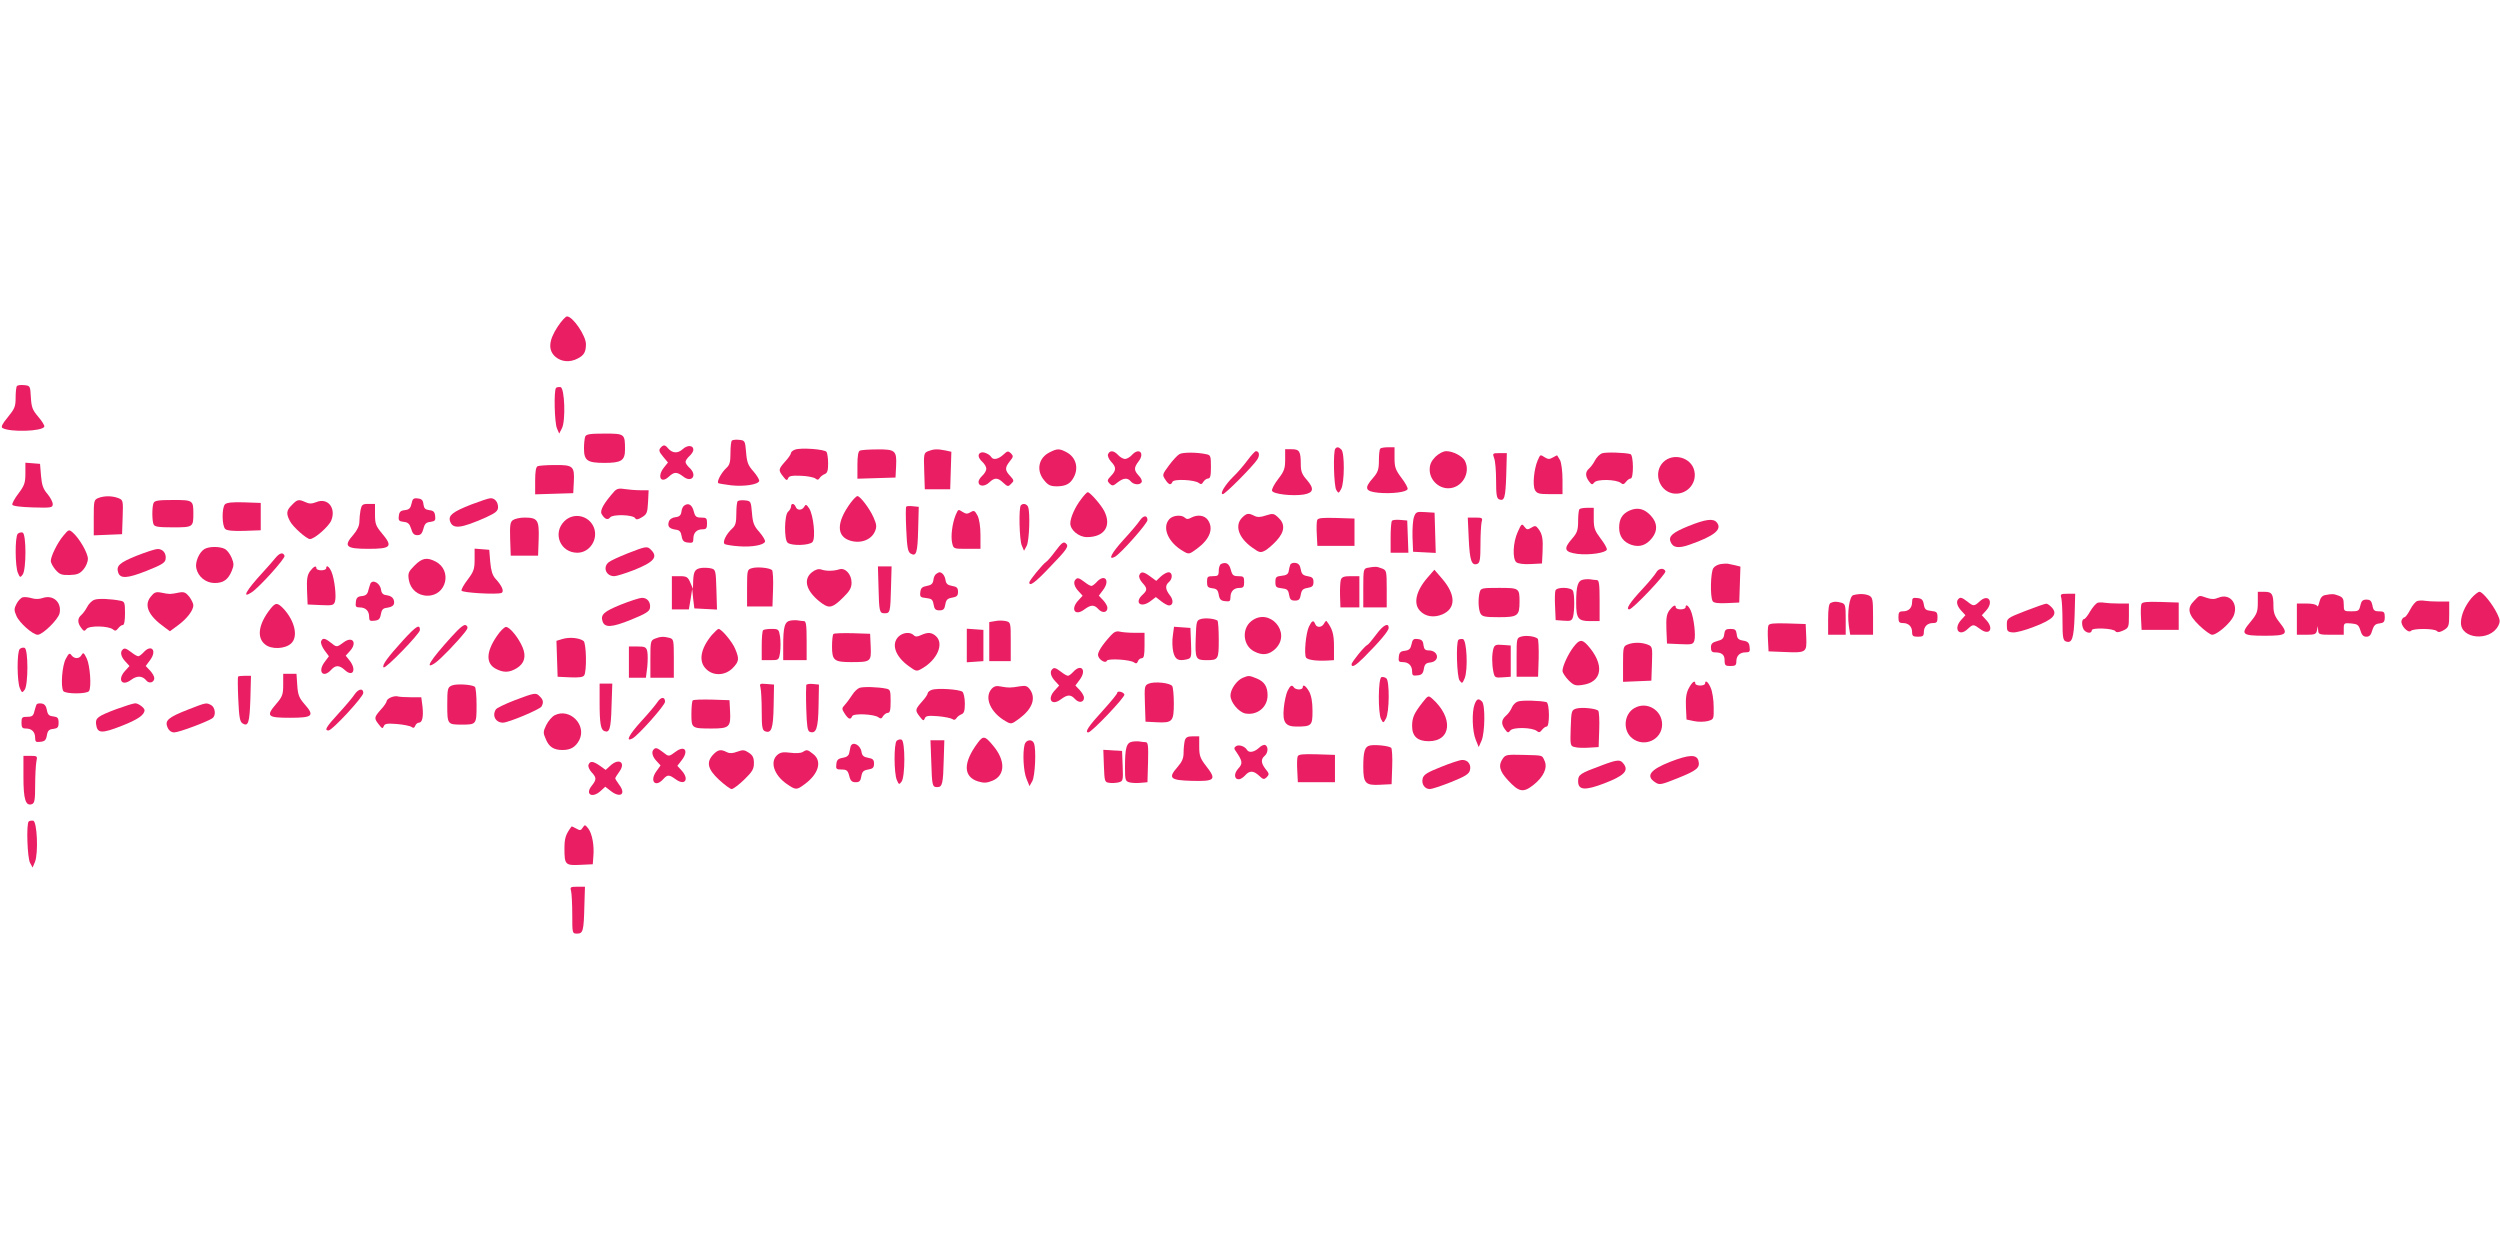 <?xml version="1.0" standalone="no"?>
<!DOCTYPE svg PUBLIC "-//W3C//DTD SVG 20010904//EN"
 "http://www.w3.org/TR/2001/REC-SVG-20010904/DTD/svg10.dtd">
<svg version="1.0" xmlns="http://www.w3.org/2000/svg"
 width="1280pt" height="640pt" viewBox="0 0 1280 640"
 preserveAspectRatio="xMidYMid meet">
<g transform="translate(0,640) scale(0.1,-0.1)"
fill="#e91e63" stroke="none">
<path d="M2855 4727 c-46 -70 -50 -120 -11 -154 31 -26 74 -30 115 -8 31 16
41 33 41 73 0 43 -67 142 -97 142 -7 0 -29 -24 -48 -53z"/>
<path d="M87 4424 c-4 -4 -7 -31 -7 -60 0 -46 -5 -57 -40 -100 -27 -32 -36
-50 -28 -55 37 -23 207 -18 215 7 2 5 -12 28 -31 50 -30 35 -35 49 -38 100 -3
58 -4 59 -33 62 -17 2 -34 0 -38 -4z"/>
<path d="M2847 4414 c-12 -12 -8 -181 5 -208 l11 -26 14 27 c20 39 14 207 -7
211 -9 1 -19 0 -23 -4z"/>
<path d="M2996 4164 c-3 -9 -6 -35 -6 -59 0 -63 16 -75 105 -75 86 0 105 12
105 68 0 81 -1 82 -105 82 -75 0 -94 -3 -99 -16z"/>
<path d="M3747 4144 c-4 -4 -7 -33 -7 -64 0 -45 -4 -61 -21 -76 -26 -24 -51
-71 -41 -78 4 -2 35 -7 67 -11 65 -7 136 4 142 22 2 6 -11 28 -29 49 -28 31
-34 47 -38 98 -5 59 -6 61 -35 64 -17 2 -34 0 -38 -4z"/>
<path d="M3381 4106 c-9 -11 -6 -20 14 -44 l25 -30 -20 -25 c-37 -46 -17 -86
24 -48 28 26 41 26 73 2 44 -36 76 5 33 44 -11 10 -20 23 -20 30 0 7 9 20 20
30 11 10 20 24 20 32 0 24 -30 26 -55 3 -25 -23 -53 -21 -75 5 -15 19 -24 19
-39 1z"/>
<path d="M4071 4098 c-12 -4 -21 -12 -21 -17 0 -6 -13 -26 -30 -44 -35 -40
-36 -44 -10 -77 15 -20 20 -22 25 -9 4 12 19 15 66 13 33 -1 66 -8 74 -14 10
-8 15 -8 22 3 4 7 16 16 26 20 13 5 17 18 17 54 0 26 -4 53 -8 59 -8 14 -132
23 -161 12z"/>
<path d="M6837 4103 c-12 -11 -8 -192 5 -212 11 -18 12 -18 25 6 17 32 18 184
1 201 -14 14 -22 15 -31 5z"/>
<path d="M7067 4103 c-4 -3 -7 -31 -7 -61 0 -46 -5 -60 -30 -89 -47 -53 -41
-69 28 -76 68 -6 144 3 149 19 2 6 -12 32 -32 58 -30 40 -35 54 -35 101 l0 55
-33 0 c-19 0 -37 -3 -40 -7z"/>
<path d="M4403 4093 c-9 -3 -13 -28 -13 -74 l0 -70 98 3 97 3 3 58 c4 80 -4
87 -97 86 -42 0 -82 -3 -88 -6z"/>
<path d="M4752 4090 c-22 -9 -23 -14 -20 -102 l3 -93 65 0 65 0 3 96 3 96 -32
7 c-40 8 -59 7 -87 -4z"/>
<path d="M5374 4084 c-57 -28 -70 -93 -28 -143 21 -26 33 -31 67 -31 45 1 67
13 85 47 26 49 10 103 -38 128 -36 19 -47 19 -86 -1z"/>
<path d="M6580 4047 c0 -46 -5 -60 -36 -100 -20 -26 -34 -53 -31 -60 6 -17
105 -28 162 -19 51 9 55 30 16 75 -25 28 -31 44 -31 80 0 66 -7 77 -46 77
l-34 0 0 -53z"/>
<path d="M5023 4083 c-19 -7 -16 -27 7 -48 11 -10 20 -26 20 -35 0 -9 -9 -25
-20 -35 -11 -10 -20 -24 -20 -32 0 -24 30 -26 54 -4 28 27 44 27 73 -1 22 -20
25 -21 40 -5 16 15 15 18 -5 40 -27 29 -28 42 -2 75 19 23 19 27 6 41 -14 13
-18 13 -39 -7 -25 -23 -52 -29 -62 -12 -9 15 -39 28 -52 23z"/>
<path d="M5673 4074 c-3 -8 4 -25 16 -38 27 -28 27 -44 -1 -73 -20 -21 -20
-25 -7 -39 14 -13 18 -13 41 6 31 24 51 25 68 5 14 -17 46 -20 55 -4 4 6 -2
21 -14 33 -26 28 -26 41 -2 73 34 43 3 74 -34 33 -10 -11 -26 -20 -35 -20 -9
0 -25 9 -35 20 -22 24 -43 26 -52 4z"/>
<path d="M6039 4075 c-10 -5 -34 -31 -54 -58 -34 -46 -35 -48 -19 -72 18 -28
29 -31 37 -12 6 16 114 11 135 -6 11 -8 16 -7 23 6 6 9 17 17 24 17 12 0 15
14 15 60 0 54 -2 60 -22 64 -48 11 -122 11 -139 1z"/>
<path d="M6387 4043 c-20 -27 -52 -64 -72 -83 -41 -40 -72 -90 -54 -90 12 0
153 142 176 177 14 21 11 43 -7 43 -4 0 -24 -21 -43 -47z"/>
<path d="M7349 4061 c-21 -22 -29 -39 -29 -66 0 -51 44 -95 95 -95 70 0 117
79 85 141 -13 24 -61 49 -95 49 -16 0 -38 -12 -56 -29z"/>
<path d="M8202 4079 c-12 -5 -28 -21 -36 -37 -8 -16 -22 -34 -30 -41 -20 -17
-20 -40 0 -66 13 -18 17 -18 27 -5 14 18 113 16 136 -3 10 -9 16 -7 26 6 7 9
17 17 24 17 16 0 15 119 -1 125 -28 8 -126 11 -146 4z"/>
<path d="M7650 4054 c6 -14 10 -66 10 -115 0 -72 3 -91 16 -96 27 -10 32 9 36
125 l3 112 -37 0 c-36 0 -37 -1 -28 -26z"/>
<path d="M7873 4043 c-19 -44 -27 -127 -14 -152 10 -18 21 -21 76 -21 l65 0 0
75 c0 42 -6 85 -12 98 -7 12 -14 23 -15 25 0 2 -10 -3 -22 -10 -17 -10 -25
-10 -41 0 -25 16 -23 16 -37 -15z"/>
<path d="M8516 4034 c-52 -52 -23 -146 48 -160 68 -12 126 48 111 115 -15 69
-108 95 -159 45z"/>
<path d="M130 3976 c0 -48 -5 -62 -35 -102 -20 -26 -34 -52 -32 -58 2 -7 41
-12 105 -14 96 -3 102 -1 102 17 0 11 -12 34 -27 52 -22 25 -29 46 -33 93 l-5
61 -37 3 -38 3 0 -55z"/>
<path d="M2753 4013 c-9 -3 -13 -28 -13 -74 l0 -70 98 3 97 3 3 58 c4 80 -4
87 -97 86 -42 0 -82 -3 -88 -6z"/>
<path d="M3145 3884 c-54 -61 -74 -97 -65 -115 15 -27 32 -34 44 -18 13 17
117 14 128 -4 5 -9 14 -8 35 5 25 15 28 23 31 77 l3 61 -43 0 c-24 0 -59 3
-79 6 -28 5 -41 2 -54 -12z"/>
<path d="M5536 3845 c-32 -41 -56 -96 -56 -125 0 -34 44 -70 85 -70 90 0 127
57 89 133 -17 33 -73 97 -85 97 -4 0 -19 -16 -33 -35z"/>
<path d="M503 3850 c-22 -9 -23 -15 -23 -100 l0 -91 73 3 72 3 3 88 c3 86 2
87 -23 97 -32 12 -72 12 -102 0z"/>
<path d="M4357 3828 c-76 -102 -76 -176 -1 -197 53 -15 106 6 124 49 10 23 8
36 -8 72 -20 45 -68 108 -82 108 -5 0 -20 -15 -33 -32z"/>
<path d="M2107 3821 c-5 -23 -12 -30 -34 -33 -22 -2 -29 -9 -31 -30 -3 -23 1
-27 25 -30 22 -2 30 -10 38 -35 7 -25 15 -33 32 -33 17 0 24 8 31 33 6 25 14
33 36 35 23 3 27 8 24 30 -2 21 -9 28 -30 30 -21 3 -27 9 -30 30 -2 21 -9 28
-29 30 -22 3 -27 -2 -32 -27z"/>
<path d="M2413 3817 c-94 -37 -118 -55 -109 -85 14 -43 55 -38 184 19 50 23
62 33 62 52 0 27 -17 47 -39 46 -9 0 -53 -15 -98 -32z"/>
<path d="M786 3824 c-8 -20 -8 -88 0 -108 5 -13 24 -16 99 -16 103 0 105 1
105 70 0 69 -2 70 -105 70 -75 0 -94 -3 -99 -16z"/>
<path d="M1495 3815 c-29 -28 -31 -45 -10 -84 15 -29 85 -91 102 -91 23 0 96
64 109 95 26 64 -18 119 -77 94 -23 -9 -36 -9 -55 0 -35 16 -42 14 -69 -14z"/>
<path d="M3777 3834 c-4 -4 -7 -33 -7 -64 0 -45 -4 -61 -21 -76 -31 -28 -52
-71 -38 -80 6 -3 39 -9 73 -11 65 -5 127 6 133 24 2 6 -11 28 -29 49 -28 31
-34 47 -38 98 -5 59 -6 61 -35 64 -17 2 -34 0 -38 -4z"/>
<path d="M1152 3818 c-17 -17 -16 -113 2 -127 9 -8 45 -11 98 -9 l83 3 0 70 0
70 -85 3 c-58 2 -89 -1 -98 -10z"/>
<path d="M1846 3789 c-3 -17 -6 -45 -6 -61 0 -19 -11 -43 -30 -65 -53 -60 -40
-73 75 -73 118 0 128 11 70 80 -31 37 -35 49 -35 96 l0 54 -34 0 c-30 0 -34
-4 -40 -31z"/>
<path d="M3504 3812 c-7 -4 -14 -18 -15 -32 -3 -19 -11 -26 -31 -28 -17 -2
-30 -11 -34 -24 -7 -24 3 -35 36 -40 19 -2 26 -10 30 -33 4 -24 11 -31 33 -33
23 -3 27 0 27 20 0 30 17 48 47 48 19 0 23 5 23 30 0 27 -3 30 -30 30 -25 0
-31 5 -38 32 -8 33 -27 45 -48 30z"/>
<path d="M4050 3806 c0 -7 -7 -19 -15 -26 -19 -16 -21 -140 -3 -158 18 -18
113 -15 128 3 17 20 5 138 -17 172 -14 21 -18 22 -25 9 -11 -20 -37 -21 -44
-1 -8 19 -24 20 -24 1z"/>
<path d="M5227 3813 c-12 -11 -8 -181 5 -207 l11 -26 14 26 c13 27 18 168 7
198 -6 16 -26 21 -37 9z"/>
<path d="M4640 3806 c-3 -2 -3 -55 0 -117 4 -91 8 -114 22 -123 30 -18 36 4
39 124 l3 115 -30 3 c-16 2 -32 1 -34 -2z"/>
<path d="M8087 3793 c-4 -3 -7 -31 -7 -61 0 -46 -5 -60 -30 -89 -47 -53 -41
-70 27 -79 61 -7 144 5 150 22 2 6 -12 31 -32 57 -30 40 -35 53 -35 101 l0 56
-33 0 c-19 0 -37 -3 -40 -7z"/>
<path d="M8343 3786 c-37 -17 -53 -43 -53 -88 0 -44 22 -74 64 -88 41 -13 75
-2 105 36 29 37 27 77 -6 113 -34 37 -68 45 -110 27z"/>
<path d="M4893 3763 c-17 -41 -26 -108 -18 -143 7 -30 7 -30 76 -30 l69 0 0
70 c0 44 -6 82 -15 100 -14 26 -18 28 -35 18 -16 -10 -24 -10 -40 0 -25 16
-23 16 -37 -15z"/>
<path d="M7240 3754 c-6 -15 -9 -61 -8 -103 l3 -76 58 -3 58 -3 -3 103 -3 103
-48 3 c-43 3 -48 1 -57 -24z"/>
<path d="M6360 3750 c-40 -40 -19 -104 52 -154 36 -26 42 -27 65 -15 13 7 40
30 59 51 42 46 45 85 9 118 -23 22 -28 22 -63 11 -29 -10 -44 -10 -60 -2 -29
15 -39 14 -62 -9z"/>
<path d="M2889 3731 c-61 -62 -20 -161 67 -161 64 0 109 70 84 131 -26 61
-104 77 -151 30z"/>
<path d="M5836 3735 c-10 -15 -46 -58 -82 -97 -63 -69 -84 -109 -46 -89 30 16
167 171 167 188 0 27 -21 25 -39 -2z"/>
<path d="M5987 3742 c-39 -43 -6 -120 71 -164 29 -17 30 -17 71 13 66 49 86
103 55 147 -17 24 -53 29 -86 11 -14 -8 -23 -8 -31 0 -17 17 -62 13 -80 -7z"/>
<path d="M2626 3737 c-14 -10 -16 -26 -14 -97 l3 -85 70 0 70 0 3 85 c3 98 -5
110 -73 110 -23 0 -49 -6 -59 -13z"/>
<path d="M6744 3737 c-3 -8 -4 -41 -2 -73 l3 -59 95 0 95 0 0 70 0 70 -93 3
c-72 2 -94 0 -98 -11z"/>
<path d="M7520 3640 c5 -111 15 -138 44 -127 13 5 16 24 16 99 0 51 3 103 6
116 6 20 3 22 -32 22 l-39 0 5 -110z"/>
<path d="M7127 3734 c-4 -4 -7 -43 -7 -86 l0 -78 45 0 46 0 -3 83 -3 82 -35 3
c-20 2 -39 0 -43 -4z"/>
<path d="M8646 3707 c-81 -33 -104 -52 -93 -80 12 -32 40 -36 97 -16 129 45
169 79 140 114 -18 22 -56 17 -144 -18z"/>
<path d="M7771 3677 c-25 -54 -28 -139 -7 -156 9 -7 38 -11 73 -9 l58 3 3 60
c3 66 -1 91 -22 118 -12 16 -17 17 -36 5 -18 -11 -23 -11 -35 5 -13 18 -15 16
-34 -26z"/>
<path d="M325 3658 c-31 -37 -64 -104 -65 -130 0 -9 11 -30 24 -45 21 -24 31
-28 72 -27 38 1 52 6 71 28 13 15 23 39 23 55 0 29 -43 104 -77 134 -20 17
-21 17 -48 -15z"/>
<path d="M91 3667 c-15 -15 -14 -169 1 -201 10 -24 12 -24 24 -8 19 25 19 208
0 215 -7 3 -19 0 -25 -6z"/>
<path d="M5405 3580 c-20 -27 -42 -53 -49 -57 -17 -11 -86 -95 -86 -105 0 -23
31 0 102 75 94 97 103 111 84 126 -11 9 -21 1 -51 -39z"/>
<path d="M1047 3589 c-27 -16 -49 -67 -42 -98 9 -44 49 -76 94 -76 45 0 69 17
88 63 11 27 11 37 -1 66 -8 19 -23 39 -34 45 -26 14 -81 14 -105 0z"/>
<path d="M3214 3567 c-45 -18 -89 -38 -98 -46 -31 -26 -13 -71 29 -71 11 0 56
14 100 31 103 41 125 67 89 103 -20 21 -25 20 -120 -17z"/>
<path d="M698 3554 c-86 -35 -104 -51 -93 -85 11 -33 46 -31 145 8 78 31 96
42 98 61 4 29 -14 52 -42 51 -11 0 -60 -16 -108 -35z"/>
<path d="M2430 3535 c0 -49 -5 -62 -35 -102 -20 -26 -34 -51 -32 -57 4 -11
179 -21 204 -12 16 7 4 36 -31 74 -15 17 -22 41 -26 85 l-5 62 -37 3 -38 3 0
-56z"/>
<path d="M1410 3543 c-12 -15 -41 -48 -64 -73 -85 -92 -111 -138 -58 -103 38
24 173 174 169 187 -7 20 -25 16 -47 -11z"/>
<path d="M2123 3505 c-32 -32 -35 -40 -30 -73 8 -49 46 -82 96 -82 97 0 128
130 41 175 -44 23 -69 18 -107 -20z"/>
<path d="M6253 3513 c-7 -2 -13 -18 -13 -34 0 -26 -4 -29 -30 -29 -27 0 -30
-3 -30 -29 0 -25 4 -30 27 -33 22 -2 29 -9 33 -33 4 -24 11 -31 33 -33 23 -3
27 0 27 20 0 30 17 48 47 48 19 0 23 5 23 30 0 27 -3 30 -30 30 -25 0 -31 5
-38 32 -8 32 -24 42 -49 31z"/>
<path d="M6606 3508 c-3 -7 -6 -22 -8 -33 -2 -14 -12 -21 -36 -23 -28 -3 -32
-7 -32 -32 0 -25 4 -29 32 -32 28 -3 34 -8 38 -33 4 -24 10 -30 30 -30 20 0
26 6 30 30 4 24 11 31 35 35 24 4 30 10 30 30 0 20 -6 26 -30 30 -24 4 -31 11
-35 35 -4 22 -12 31 -28 33 -12 2 -24 -3 -26 -10z"/>
<path d="M8810 3512 c-14 -2 -31 -11 -37 -20 -15 -18 -18 -149 -4 -170 5 -9
27 -12 72 -10 l64 3 3 92 3 92 -28 7 c-15 3 -32 7 -38 8 -5 1 -21 0 -35 -2z"/>
<path d="M1587 3475 c-14 -20 -17 -40 -15 -97 l3 -73 67 -3 c60 -3 67 -1 73
18 8 26 -2 115 -18 153 -12 27 -27 37 -27 17 0 -5 -11 -10 -25 -10 -14 0 -25
5 -25 10 0 17 -14 10 -33 -15z"/>
<path d="M3590 3492 c-32 -5 -39 -18 -41 -67 l-1 -40 -14 33 c-12 28 -19 32
-54 32 l-40 0 0 -85 0 -85 44 0 43 0 9 53 8 52 5 -50 6 -50 58 -3 58 -3 -3
102 c-3 100 -4 103 -28 109 -14 3 -36 4 -50 2z"/>
<path d="M3850 3491 c-24 -7 -25 -9 -25 -101 l0 -95 65 0 65 0 3 89 c2 49 -1
93 -5 97 -13 12 -76 18 -103 10z"/>
<path d="M4498 3393 c3 -127 5 -133 32 -133 27 0 29 6 32 133 l3 107 -35 0
-35 0 3 -107z"/>
<path d="M7003 3493 c-22 -4 -23 -9 -23 -104 l0 -99 60 0 60 0 0 95 c0 93 -1
96 -26 105 -26 10 -32 10 -71 3z"/>
<path d="M4157 3470 c-49 -39 -27 -103 54 -161 36 -25 54 -20 107 33 33 32 42
49 42 75 0 43 -33 78 -63 68 -28 -9 -66 -10 -92 -1 -14 5 -30 0 -48 -14z"/>
<path d="M8480 3469 c-7 -12 -38 -50 -70 -84 -66 -71 -88 -105 -68 -105 17 0
189 181 185 195 -7 19 -36 16 -47 -6z"/>
<path d="M7311 3445 c-61 -69 -76 -135 -41 -172 27 -30 71 -37 114 -19 71 30
71 101 -2 185 l-38 44 -33 -38z"/>
<path d="M4794 3462 c-7 -4 -14 -18 -15 -32 -3 -19 -11 -26 -34 -30 -23 -4
-31 -11 -33 -32 -3 -24 1 -27 30 -30 28 -3 34 -8 38 -33 4 -24 10 -30 30 -30
20 0 26 6 30 30 4 24 11 31 35 35 24 4 30 10 30 30 0 20 -6 26 -30 30 -23 4
-31 11 -34 30 -3 22 -17 40 -31 40 -3 0 -10 -4 -16 -8z"/>
<path d="M5833 3454 c-3 -8 4 -25 16 -38 26 -28 26 -38 1 -61 -44 -40 -10 -70
39 -34 l29 22 28 -22 c14 -11 32 -21 39 -21 22 0 25 28 4 53 -23 30 -24 50 -4
67 20 17 19 50 -2 50 -9 0 -27 -10 -40 -22 l-23 -22 -30 22 c-35 26 -49 28
-57 6z"/>
<path d="M6865 3431 c-3 -10 -5 -46 -4 -80 l2 -61 48 0 49 0 0 80 0 80 -44 0
c-35 0 -46 -4 -51 -19z"/>
<path d="M5507 3433 c-13 -12 -7 -37 15 -60 l21 -23 -21 -23 c-43 -45 -19 -84
29 -48 35 26 51 26 73 2 20 -22 46 -18 46 7 0 9 -10 26 -22 39 l-22 23 23 31
c36 49 6 83 -34 39 -10 -11 -22 -20 -27 -20 -6 0 -21 9 -35 20 -28 21 -36 24
-46 13z"/>
<path d="M8109 3433 c-31 -5 -39 -31 -39 -120 0 -79 10 -93 70 -93 l50 0 0
105 c0 84 -3 105 -14 105 -8 0 -20 2 -28 3 -7 2 -25 2 -39 0z"/>
<path d="M1897 3413 c-2 -5 -7 -20 -11 -35 -4 -20 -13 -28 -34 -30 -21 -2 -28
-9 -30 -30 -3 -24 0 -28 20 -28 30 0 48 -18 48 -48 0 -20 4 -23 27 -20 22 2
29 9 33 33 4 23 11 31 30 33 33 5 43 16 36 40 -4 13 -17 22 -34 24 -20 2 -28
9 -31 28 -4 33 -41 55 -54 33z"/>
<path d="M7576 3368 c-9 -35 -7 -87 4 -109 9 -16 22 -19 95 -19 96 0 105 7
105 79 0 70 -2 71 -105 71 -88 0 -93 -1 -99 -22z"/>
<path d="M7964 3377 c-3 -8 -4 -45 -2 -83 l3 -69 41 -3 c36 -3 42 0 48 20 8
30 8 112 0 132 -8 20 -82 22 -90 3z"/>
<path d="M771 3344 c-35 -44 -11 -97 72 -156 l27 -20 42 31 c45 33 78 76 78
102 0 9 -10 29 -21 44 -18 22 -27 26 -53 21 -17 -4 -38 -7 -46 -7 -8 0 -29 3
-46 7 -26 5 -35 1 -53 -22z"/>
<path d="M11560 3316 c0 -47 -4 -59 -35 -97 -56 -66 -48 -74 70 -74 116 0 124
8 75 70 -23 29 -30 48 -30 81 0 62 -7 74 -46 74 l-34 0 0 -54z"/>
<path d="M12654 3338 c-34 -41 -54 -88 -54 -127 0 -83 147 -96 190 -17 12 23
11 31 -4 63 -24 50 -75 113 -91 113 -7 0 -26 -15 -41 -32z"/>
<path d="M9489 3353 c-20 -5 -32 -89 -23 -157 l7 -46 58 0 59 0 0 95 c0 83 -2
96 -19 105 -20 10 -52 11 -82 3z"/>
<path d="M10554 3338 c3 -13 6 -66 6 -119 0 -81 3 -98 17 -103 32 -12 41 15
45 132 l3 112 -39 0 c-35 0 -38 -2 -32 -22z"/>
<path d="M11904 3353 c-15 -3 -24 -15 -29 -36 -4 -18 -9 -26 -12 -19 -3 7 -24
12 -54 12 l-49 0 0 -80 0 -80 49 0 c43 0 50 3 54 23 l4 22 2 -22 c1 -21 6 -23
66 -23 l65 0 0 31 c0 29 2 30 38 27 32 -3 38 -7 47 -35 7 -24 15 -33 31 -33
15 0 24 9 30 33 8 25 16 33 37 35 22 3 27 8 27 33 0 25 -4 29 -29 29 -24 0
-30 5 -34 30 -5 24 -12 30 -31 30 -19 0 -26 -7 -31 -30 -6 -27 -10 -30 -46
-30 -38 0 -39 1 -39 35 0 29 -5 37 -26 45 -26 10 -33 10 -70 3z"/>
<path d="M117 3342 c-9 -2 -24 -17 -32 -33 -13 -25 -14 -33 -1 -62 14 -35 84
-97 109 -97 25 0 105 78 112 110 12 56 -33 97 -87 78 -17 -6 -39 -6 -55 -1
-16 5 -36 7 -46 5z"/>
<path d="M11235 3325 c-39 -38 -33 -71 25 -127 27 -26 57 -48 66 -48 26 0 95
61 110 96 26 63 -19 118 -77 94 -21 -9 -36 -9 -60 -1 -41 14 -36 15 -64 -14z"/>
<path d="M483 3329 c-12 -4 -29 -21 -37 -37 -8 -16 -22 -34 -30 -41 -20 -17
-20 -40 0 -66 13 -18 17 -18 27 -5 14 18 113 16 136 -3 10 -9 16 -7 26 6 7 9
17 17 24 17 7 0 11 22 11 60 0 54 -2 60 -22 64 -50 10 -115 13 -135 5z"/>
<path d="M3178 3304 c-86 -35 -104 -51 -93 -85 11 -34 47 -32 146 8 76 31 95
43 97 61 4 29 -14 52 -42 51 -11 0 -60 -16 -108 -35z"/>
<path d="M9790 3318 c0 -30 -17 -48 -47 -48 -19 0 -23 -5 -23 -30 0 -25 4 -30
23 -30 29 0 47 -18 47 -47 0 -19 5 -23 30 -23 25 0 30 4 30 23 0 29 18 47 47
47 19 0 23 5 23 29 0 26 -4 30 -32 33 -28 3 -34 8 -38 33 -4 24 -11 31 -33 33
-23 3 -27 0 -27 -20z"/>
<path d="M10027 3333 c-13 -12 -7 -37 15 -60 l21 -23 -21 -23 c-42 -45 -13
-90 32 -48 28 26 30 26 65 0 48 -36 72 3 29 48 l-21 23 21 23 c42 45 13 90
-32 48 -28 -26 -32 -26 -63 -1 -28 21 -36 24 -46 13z"/>
<path d="M12377 3323 c-9 -2 -26 -22 -37 -44 -11 -21 -24 -39 -29 -39 -5 0
-12 -7 -15 -17 -8 -21 33 -68 48 -53 13 13 119 13 133 -1 8 -8 18 -6 37 6 24
16 26 23 26 81 l0 64 -52 0 c-29 0 -62 2 -73 4 -11 2 -28 2 -38 -1z"/>
<path d="M9373 3313 c-9 -3 -13 -30 -13 -84 l0 -79 45 0 45 0 0 79 c0 73 -2
79 -22 85 -26 7 -38 7 -55 -1z"/>
<path d="M10740 3314 c-8 -3 -25 -22 -38 -44 -12 -22 -27 -40 -32 -40 -14 0
-12 -44 2 -58 16 -16 38 -15 38 1 0 15 112 10 121 -5 5 -7 17 -6 38 3 30 13
31 16 31 76 l0 63 -52 0 c-29 0 -62 2 -73 4 -11 2 -27 2 -35 0z"/>
<path d="M10964 3307 c-3 -8 -4 -41 -2 -73 l3 -59 95 0 95 0 0 70 0 70 -93 3
c-72 2 -94 0 -98 -11z"/>
<path d="M1384 3282 c-61 -78 -71 -147 -26 -182 32 -26 101 -23 132 5 38 34
20 115 -38 178 -32 33 -41 33 -68 -1z"/>
<path d="M10370 3272 c-95 -37 -95 -38 -95 -72 0 -31 3 -35 29 -38 16 -2 66
11 113 30 97 37 120 63 88 98 -10 11 -23 20 -29 19 -6 0 -54 -17 -106 -37z"/>
<path d="M8547 3275 c-14 -20 -17 -40 -15 -97 l3 -73 67 -3 c60 -3 67 -1 73
18 8 26 -2 115 -18 153 -12 27 -27 37 -27 17 0 -5 -11 -10 -25 -10 -14 0 -25
5 -25 10 0 17 -14 10 -33 -15z"/>
<path d="M6150 3231 c-24 -7 -25 -10 -28 -101 -3 -103 0 -110 55 -110 61 0 63
3 63 105 0 52 -3 96 -7 98 -18 10 -60 14 -83 8z"/>
<path d="M6407 3220 c-51 -40 -43 -126 14 -155 43 -23 77 -18 110 14 83 83
-32 213 -124 141z"/>
<path d="M4049 3223 c-32 -5 -39 -30 -39 -134 l0 -69 60 0 60 0 0 100 c0 80
-3 100 -14 100 -8 0 -20 2 -28 3 -7 2 -25 2 -39 0z"/>
<path d="M5095 3220 l-30 -5 0 -100 0 -100 55 0 55 0 0 99 c0 98 0 100 -25
106 -14 3 -38 4 -55 0z"/>
<path d="M6702 3192 c-16 -32 -26 -142 -15 -159 9 -12 53 -18 111 -15 l32 2 0
70 c0 64 -8 91 -38 130 -2 3 -8 -3 -13 -13 -12 -21 -38 -22 -45 -2 -9 22 -17
18 -32 -13z"/>
<path d="M2310 3138 c-107 -118 -139 -170 -83 -133 26 17 114 108 154 159 15
19 16 26 6 34 -9 8 -29 -7 -77 -60z"/>
<path d="M9054 3197 c-3 -8 -4 -41 -2 -73 l3 -59 75 -3 c120 -5 121 -4 118 76
l-3 67 -93 3 c-72 2 -94 0 -98 -11z"/>
<path d="M2064 3122 c-79 -87 -110 -129 -100 -139 9 -10 186 173 186 191 0 33
-19 21 -86 -52z"/>
<path d="M7046 3151 c-20 -27 -40 -51 -45 -53 -13 -4 -81 -88 -81 -99 0 -19
20 -8 62 34 82 82 128 137 128 152 0 30 -29 14 -64 -34z"/>
<path d="M2543 3142 c-55 -81 -56 -140 -3 -167 39 -20 68 -19 106 4 39 24 49
60 30 106 -21 50 -66 105 -85 105 -9 0 -30 -21 -48 -48z"/>
<path d="M6005 3146 c-4 -25 -3 -62 2 -83 9 -40 26 -49 69 -39 24 6 25 9 22
84 l-3 77 -42 3 -42 3 -6 -45z"/>
<path d="M3644 3148 c-57 -69 -69 -134 -29 -173 36 -37 97 -35 136 4 33 34 35
47 13 99 -14 35 -70 102 -85 102 -4 0 -20 -15 -35 -32z"/>
<path d="M3907 3173 c-4 -3 -7 -39 -7 -80 l0 -73 44 0 c43 0 44 0 50 40 3 22
3 58 0 80 -6 38 -8 40 -44 40 -20 0 -40 -3 -43 -7z"/>
<path d="M4950 3095 l0 -86 43 3 42 3 0 80 0 80 -42 3 -43 3 0 -86z"/>
<path d="M8828 3153 c-2 -21 -10 -29 -35 -35 -26 -7 -33 -14 -33 -33 0 -18 5
-25 19 -25 37 0 51 -12 51 -41 0 -26 4 -29 30 -29 25 0 30 4 30 23 0 30 18 47
48 47 20 0 23 4 20 27 -2 22 -9 29 -33 33 -24 4 -31 11 -33 33 -3 22 -8 27
-32 27 -24 0 -29 -5 -32 -27z"/>
<path d="M5688 3147 c-46 -50 -69 -87 -66 -103 4 -22 39 -43 45 -27 5 13 121
6 140 -9 9 -7 15 -5 19 6 3 9 12 16 20 16 11 0 14 16 14 65 l0 65 -52 0 c-29
0 -63 3 -75 6 -16 4 -29 -1 -45 -19z"/>
<path d="M4267 3154 c-4 -4 -7 -33 -7 -65 0 -70 11 -79 97 -79 102 0 104 2
101 79 l-3 66 -90 3 c-50 1 -94 0 -98 -4z"/>
<path d="M4600 3140 c-38 -38 -16 -101 52 -150 40 -29 41 -29 70 -12 78 45
112 127 70 165 -22 20 -42 21 -77 5 -19 -9 -28 -9 -37 0 -18 18 -56 14 -78 -8z"/>
<path d="M7790 3141 c-25 -7 -25 -9 -25 -106 l0 -100 55 0 55 0 3 94 c1 52 -1
97 -5 101 -14 12 -57 18 -83 11z"/>
<path d="M2882 3129 l-33 -10 3 -92 3 -92 64 -3 c45 -2 67 1 72 10 14 21 11
164 -3 176 -21 16 -70 21 -106 11z"/>
<path d="M3353 3130 c-22 -9 -23 -15 -23 -105 l0 -95 60 0 60 0 0 99 c0 94 -1
99 -22 105 -30 8 -48 7 -75 -4z"/>
<path d="M1644 3116 c-3 -8 5 -28 17 -45 l23 -31 -23 -31 c-36 -49 -6 -83 34
-39 23 26 43 25 71 -1 41 -38 61 2 24 49 l-20 25 20 22 c41 43 16 81 -31 46
-35 -26 -35 -26 -66 -1 -30 24 -42 25 -49 6z"/>
<path d="M7227 3101 c-5 -23 -12 -30 -34 -33 -22 -2 -29 -9 -31 -30 -3 -24 0
-28 20 -28 30 0 48 -18 48 -48 0 -20 4 -23 27 -20 22 2 29 9 33 33 4 24 11 31
33 33 51 6 43 62 -9 62 -17 0 -23 6 -26 28 -2 21 -9 28 -29 30 -22 3 -27 -2
-32 -27z"/>
<path d="M7467 3124 c-13 -13 -8 -189 6 -208 13 -17 14 -17 26 11 18 44 11
197 -9 201 -9 1 -19 0 -23 -4z"/>
<path d="M8056 3087 c-28 -37 -56 -98 -56 -122 0 -9 14 -30 30 -47 27 -27 36
-30 71 -25 105 14 116 106 26 205 -28 30 -41 28 -71 -11z"/>
<path d="M8333 3100 c-22 -9 -23 -15 -23 -100 l0 -91 73 3 72 3 3 88 c3 86 2
87 -23 97 -32 12 -72 12 -102 0z"/>
<path d="M7646 3078 c-8 -30 -8 -77 0 -117 6 -30 9 -32 48 -29 l41 3 0 80 0
80 -41 3 c-36 3 -42 0 -48 -20z"/>
<path d="M101 3077 c-15 -15 -14 -169 1 -201 10 -24 12 -24 24 -8 19 25 19
208 0 215 -7 3 -19 0 -25 -6z"/>
<path d="M3220 3010 l0 -80 44 0 43 0 7 55 c3 31 3 67 0 80 -5 22 -12 25 -50
25 l-44 0 0 -80z"/>
<path d="M627 3073 c-13 -12 -7 -37 15 -60 l21 -23 -21 -23 c-43 -46 -19 -84
29 -48 31 23 58 22 79 -4 14 -17 40 -9 40 13 0 9 -10 26 -22 39 l-22 23 23 31
c36 49 6 83 -34 39 -10 -11 -22 -20 -27 -20 -6 0 -21 9 -35 20 -28 21 -36 24
-46 13z"/>
<path d="M337 3027 c-19 -34 -27 -142 -13 -165 10 -16 122 -16 132 0 13 21 5
131 -12 167 -14 29 -18 32 -26 18 -11 -21 -37 -22 -52 -2 -9 13 -14 11 -29
-18z"/>
<path d="M5387 2973 c-13 -12 -7 -37 15 -60 l21 -23 -21 -23 c-43 -45 -19 -84
29 -48 35 26 51 26 73 2 20 -22 46 -18 46 7 0 9 -10 26 -22 39 l-22 23 23 31
c36 49 6 83 -34 39 -10 -11 -22 -20 -27 -20 -6 0 -21 9 -35 20 -28 21 -36 24
-46 13z"/>
<path d="M1450 2894 c0 -49 -4 -61 -35 -97 -55 -64 -47 -72 70 -72 117 0 127
10 74 70 -27 31 -34 47 -37 96 l-4 59 -34 0 -34 0 0 -56z"/>
<path d="M1219 2936 c-2 -2 -2 -55 1 -117 4 -91 8 -114 22 -123 29 -18 36 3
40 127 l3 117 -31 0 c-17 0 -33 -2 -35 -4z"/>
<path d="M6364 2930 c-31 -12 -64 -59 -64 -91 0 -35 42 -85 76 -92 61 -11 114
32 114 93 0 44 -16 70 -55 86 -39 16 -42 16 -71 4z"/>
<path d="M7073 2933 c-17 -6 -18 -185 -2 -215 11 -21 12 -21 25 3 18 32 19
193 2 206 -7 6 -19 8 -25 6z"/>
<path d="M5882 2900 c-22 -9 -23 -14 -20 -102 l3 -93 58 -3 c80 -4 87 4 87 97
0 42 -4 82 -8 88 -11 17 -91 25 -120 13z"/>
<path d="M8647 2877 c-13 -24 -17 -50 -15 -97 l3 -64 38 -8 c22 -5 53 -4 70 0
32 9 32 9 31 73 0 36 -7 79 -15 97 -13 31 -29 43 -29 22 0 -5 -11 -10 -25 -10
-14 0 -25 5 -25 10 0 20 -16 9 -33 -23z"/>
<path d="M2313 2890 c-21 -9 -23 -16 -23 -99 0 -100 1 -101 75 -101 74 0 75 1
75 100 0 49 -4 91 -9 94 -18 12 -97 16 -118 6z"/>
<path d="M3070 2803 c0 -107 6 -139 24 -146 27 -11 34 11 37 126 l4 117 -32 0
-33 0 0 -97z"/>
<path d="M3894 2878 c3 -13 6 -66 6 -119 0 -81 3 -98 17 -103 33 -13 42 15 44
129 l2 110 -38 3 c-35 3 -37 2 -31 -20z"/>
<path d="M4128 2893 c-1 -4 -2 -59 0 -121 3 -90 6 -114 18 -119 33 -12 43 18
45 132 l2 110 -31 3 c-16 2 -32 -1 -34 -5z"/>
<path d="M4400 2878 c-10 -4 -27 -20 -36 -35 -10 -15 -26 -38 -37 -50 -18 -20
-18 -22 -2 -47 19 -29 30 -33 38 -13 6 16 114 11 135 -6 11 -8 16 -7 23 6 6 9
17 17 24 17 12 0 15 14 15 60 0 54 -2 60 -22 64 -42 9 -118 11 -138 4z"/>
<path d="M5077 2873 c-39 -44 -6 -121 71 -165 29 -17 30 -17 71 13 66 49 86
103 55 148 -14 19 -22 22 -53 17 -46 -8 -59 -8 -96 -1 -23 5 -35 2 -48 -12z"/>
<path d="M6592 2862 c-7 -15 -16 -54 -19 -88 -7 -72 8 -94 65 -94 78 0 82 5
82 80 0 47 -6 78 -17 99 -18 31 -33 40 -33 21 0 -5 -9 -10 -19 -10 -11 0 -23
5 -26 10 -10 16 -19 11 -33 -18z"/>
<path d="M4771 2868 c-12 -4 -21 -12 -21 -17 0 -6 -13 -26 -30 -44 -35 -40
-36 -44 -10 -77 16 -21 20 -22 25 -8 5 13 17 15 68 11 34 -3 67 -10 74 -15 7
-6 14 -4 20 5 4 7 16 16 26 20 13 5 17 18 17 55 0 28 -6 54 -12 60 -17 13
-130 20 -157 10z"/>
<path d="M1815 2844 c-9 -14 -45 -57 -81 -96 -64 -70 -75 -88 -52 -88 19 0
178 172 178 192 0 26 -25 22 -45 -8z"/>
<path d="M5720 2852 c0 -5 -31 -43 -69 -85 -78 -85 -99 -117 -79 -117 17 0
189 181 185 194 -5 14 -37 21 -37 8z"/>
<path d="M2636 2815 c-49 -19 -93 -40 -97 -47 -21 -32 -1 -68 36 -68 28 0 187
67 197 82 12 20 10 35 -8 52 -20 21 -24 20 -128 -19z"/>
<path d="M2003 2830 c-13 -5 -23 -14 -23 -19 0 -6 -13 -26 -30 -44 -35 -40
-36 -44 -10 -77 16 -21 20 -22 25 -8 5 13 17 15 68 11 34 -3 68 -10 74 -15 9
-7 15 -5 19 6 3 9 12 16 19 16 17 0 24 30 18 84 l-6 46 -52 0 c-30 0 -59 2
-67 4 -7 3 -23 1 -35 -4z"/>
<path d="M7283 2803 c-43 -55 -53 -77 -53 -121 0 -52 28 -77 85 -77 117 0 127
121 18 218 -20 17 -21 17 -50 -20z"/>
<path d="M3366 2805 c-10 -15 -46 -58 -82 -97 -63 -69 -84 -109 -46 -89 30 16
167 170 167 188 0 27 -21 26 -39 -2z"/>
<path d="M3547 2814 c-4 -4 -7 -35 -7 -70 0 -73 1 -74 105 -74 89 0 97 8 93
87 l-3 58 -90 3 c-50 1 -94 0 -98 -4z"/>
<path d="M7550 2794 c-15 -39 -12 -140 6 -182 l15 -37 15 34 c17 41 19 182 2
199 -18 18 -27 15 -38 -14z"/>
<path d="M7771 2808 c-12 -4 -25 -18 -30 -30 -5 -13 -18 -32 -30 -42 -25 -22
-26 -43 -5 -71 13 -18 17 -18 27 -5 14 18 113 16 136 -3 10 -9 16 -7 26 6 7 9
17 17 24 17 16 0 15 119 -1 125 -28 8 -127 11 -147 3z"/>
<path d="M187 2793 c-2 -4 -7 -20 -11 -35 -5 -23 -12 -28 -36 -28 -27 0 -30
-3 -30 -30 0 -25 4 -30 23 -30 30 0 47 -18 47 -48 0 -20 4 -23 27 -20 22 2 29
9 33 33 4 24 11 31 33 33 22 3 27 8 27 32 0 24 -5 29 -27 32 -22 2 -29 9 -33
33 -4 21 -12 31 -27 33 -11 2 -23 0 -26 -5z"/>
<path d="M595 2769 c-95 -36 -107 -45 -103 -77 6 -48 28 -49 132 -8 82 32 116
56 116 80 0 12 -33 36 -48 35 -9 0 -53 -14 -97 -30z"/>
<path d="M963 2767 c-102 -40 -121 -56 -105 -92 7 -16 20 -25 34 -25 24 0 173
56 196 73 19 14 14 55 -7 67 -26 13 -23 14 -118 -23z"/>
<path d="M8369 2775 c-55 -30 -62 -116 -12 -155 62 -49 153 -7 153 71 0 73
-78 120 -141 84z"/>
<path d="M8070 2772 c-24 -8 -25 -11 -28 -100 -3 -89 -2 -92 21 -97 13 -4 46
-5 73 -3 l49 3 3 89 c2 49 -1 93 -5 97 -12 12 -85 19 -113 11z"/>
<path d="M2840 2738 c-14 -7 -33 -30 -43 -50 -16 -33 -17 -40 -3 -71 16 -41
41 -57 86 -57 42 0 67 15 86 51 39 77 -49 166 -126 127z"/>
<path d="M5007 2598 c-77 -103 -76 -175 1 -199 30 -9 45 -8 74 4 65 27 67 103
3 179 -42 51 -51 52 -78 16z"/>
<path d="M6066 2608 c-3 -13 -6 -40 -6 -62 0 -28 -8 -47 -31 -73 -50 -57 -39
-68 74 -71 118 -3 127 6 73 75 -31 40 -36 54 -36 100 l0 53 -34 0 c-26 0 -35
-5 -40 -22z"/>
<path d="M4591 2607 c-15 -15 -14 -169 1 -201 10 -24 12 -24 24 -8 19 25 19
208 0 215 -7 3 -19 0 -25 -6z"/>
<path d="M4768 2503 c4 -127 5 -133 31 -133 26 0 30 18 33 143 l3 97 -35 0
-36 0 4 -107z"/>
<path d="M5246 2588 c-11 -43 -6 -139 10 -176 l15 -37 14 25 c15 25 21 164 9
194 -9 24 -41 19 -48 -6z"/>
<path d="M5799 2603 c-32 -5 -39 -30 -39 -134 0 -64 2 -69 24 -75 13 -3 38 -4
57 -2 l34 3 3 103 c2 84 0 102 -12 102 -8 0 -20 2 -28 3 -7 2 -25 2 -39 0z"/>
<path d="M4355 2578 c-2 -7 -5 -22 -7 -33 -2 -13 -13 -22 -33 -25 -24 -4 -31
-11 -33 -33 -3 -24 0 -27 27 -27 26 0 32 -5 39 -32 6 -26 14 -33 33 -33 19 0
25 6 29 30 4 24 11 31 35 35 24 4 30 10 30 30 0 20 -6 26 -30 30 -23 4 -31 11
-34 30 -5 36 -46 57 -56 28z"/>
<path d="M6329 2580 c-11 -8 -12 -13 -1 -27 34 -50 36 -62 12 -88 -23 -25 -22
-55 3 -55 8 0 22 9 32 20 23 26 43 25 72 -2 21 -20 25 -20 39 -7 13 14 13 18
-6 41 -24 31 -25 51 -5 68 17 14 20 46 4 55 -6 4 -21 -2 -33 -14 -24 -22 -51
-27 -61 -11 -11 19 -41 29 -56 20z"/>
<path d="M7014 2583 c-26 -5 -34 -29 -34 -109 0 -84 11 -96 85 -92 l60 3 3 89
c2 49 -1 93 -5 97 -10 10 -82 18 -109 12z"/>
<path d="M3347 2563 c-13 -12 -7 -37 14 -59 l21 -23 -22 -31 c-35 -49 -5 -84
35 -40 23 25 30 25 66 -1 48 -34 69 3 28 47 l-21 23 21 27 c39 49 18 81 -30
45 -35 -26 -35 -26 -66 -1 -28 21 -36 24 -46 13z"/>
<path d="M3652 2537 c-37 -39 -29 -75 29 -129 28 -26 58 -48 65 -48 8 0 37 22
64 48 42 41 50 54 50 85 0 28 -6 40 -26 53 -22 15 -31 16 -60 5 -24 -9 -39 -9
-53 -2 -30 16 -45 13 -69 -12z"/>
<path d="M4110 2550 c-8 -6 -36 -8 -63 -4 -38 5 -52 2 -68 -12 -38 -35 -16
-102 48 -147 48 -33 51 -33 93 -2 72 53 90 118 44 154 -30 24 -33 24 -54 11z"/>
<path d="M5652 2478 c3 -79 4 -83 27 -86 12 -2 34 -1 47 2 24 6 25 9 22 84
l-3 77 -48 3 -48 3 3 -83z"/>
<path d="M6644 2527 c-3 -8 -4 -41 -2 -73 l3 -59 95 0 95 0 0 70 0 70 -93 3
c-72 2 -94 0 -98 -11z"/>
<path d="M7695 2517 c-25 -35 -18 -65 26 -112 56 -61 78 -65 130 -24 52 41 74
88 57 124 -14 30 -4 27 -111 30 -79 2 -89 1 -102 -18z"/>
<path d="M120 2422 c0 -115 11 -151 44 -139 13 5 16 22 16 95 0 49 3 104 6
121 6 30 6 31 -30 31 l-36 0 0 -108z"/>
<path d="M8550 2499 c-101 -40 -125 -72 -76 -104 22 -15 29 -14 114 20 102 41
117 54 108 90 -9 34 -48 32 -146 -6z"/>
<path d="M7377 2473 c-70 -28 -88 -39 -93 -59 -7 -28 10 -54 37 -54 10 0 59
16 109 36 72 29 91 41 96 60 8 30 -11 54 -40 53 -11 0 -60 -16 -109 -36z"/>
<path d="M8200 2481 c-111 -41 -120 -47 -120 -81 0 -46 35 -49 136 -10 96 37
122 62 100 95 -19 28 -31 28 -116 -4z"/>
<path d="M3013 2484 c-3 -8 4 -25 16 -38 26 -28 26 -37 0 -70 -35 -44 4 -65
47 -25 l23 21 27 -21 c49 -39 81 -18 45 30 -11 15 -21 31 -21 34 0 3 10 19 21
34 35 48 -3 72 -47 30 l-23 -21 -29 21 c-36 25 -51 26 -59 5z"/>
<path d="M147 2194 c-13 -13 -7 -188 7 -212 l13 -24 12 29 c18 44 11 207 -9
211 -9 1 -19 0 -23 -4z"/>
<path d="M2984 2163 c-10 -16 -15 -16 -34 -5 -12 7 -23 12 -24 10 -30 -41 -36
-59 -36 -113 0 -82 4 -87 81 -83 l64 3 3 40 c5 57 -6 116 -26 143 -16 20 -18
21 -28 5z"/>
<path d="M2924 1838 c3 -13 6 -67 6 -120 0 -98 0 -98 25 -98 30 0 34 13 37
143 l3 97 -39 0 c-35 0 -38 -2 -32 -22z"/>
</g>
</svg>
